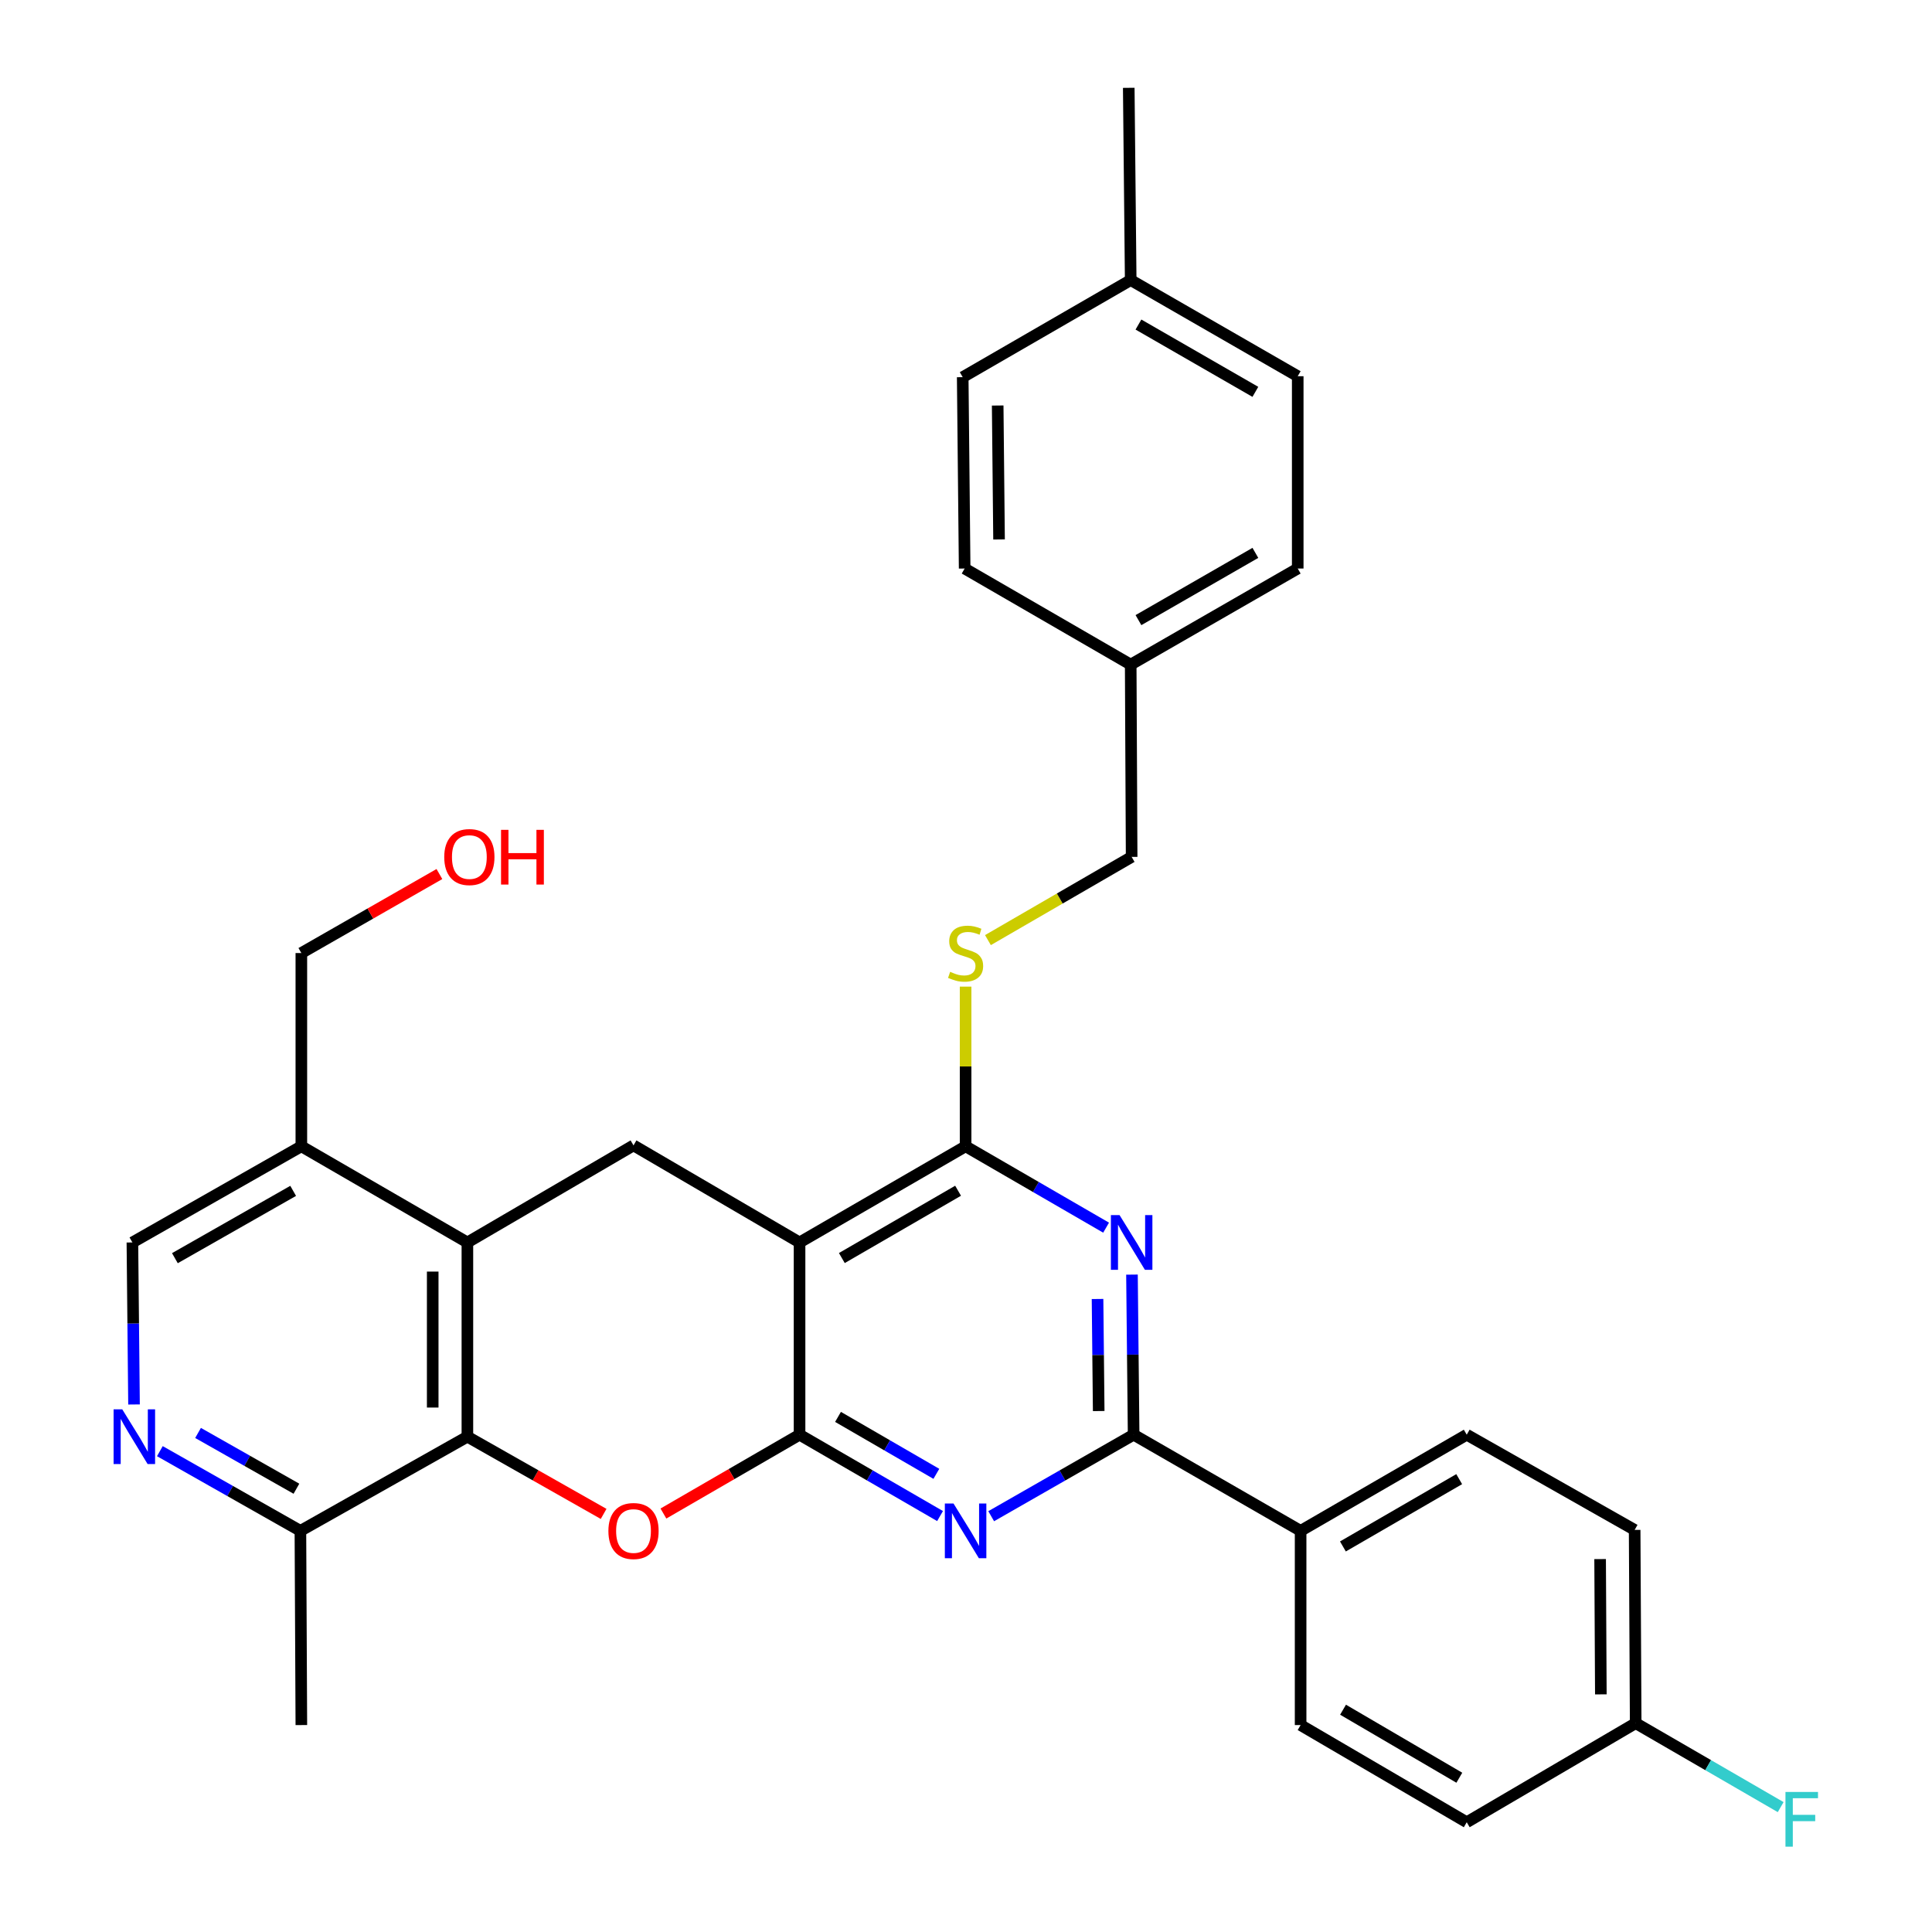 <?xml version='1.0' encoding='iso-8859-1'?>
<svg version='1.1' baseProfile='full'
              xmlns='http://www.w3.org/2000/svg'
                      xmlns:rdkit='http://www.rdkit.org/xml'
                      xmlns:xlink='http://www.w3.org/1999/xlink'
                  xml:space='preserve'
width='1000px' height='1000px' viewBox='0 0 1000 1000'>
<!-- END OF HEADER -->
<rect style='opacity:1.0;fill:#FFFFFF;stroke:none' width='1000' height='1000' x='0' y='0'> </rect>
<path class='bond-0' d='M 413.849,742.599 L 413.849,643.091' style='fill:none;fill-rule:evenodd;stroke:#000000;stroke-width:6px;stroke-linecap:butt;stroke-linejoin:miter;stroke-opacity:1' />
<path class='bond-1' d='M 413.849,742.599 L 450.209,763.655' style='fill:none;fill-rule:evenodd;stroke:#000000;stroke-width:6px;stroke-linecap:butt;stroke-linejoin:miter;stroke-opacity:1' />
<path class='bond-1' d='M 450.209,763.655 L 486.57,784.711' style='fill:none;fill-rule:evenodd;stroke:#0000FF;stroke-width:6px;stroke-linecap:butt;stroke-linejoin:miter;stroke-opacity:1' />
<path class='bond-1' d='M 433.754,733.38 L 459.206,748.119' style='fill:none;fill-rule:evenodd;stroke:#000000;stroke-width:6px;stroke-linecap:butt;stroke-linejoin:miter;stroke-opacity:1' />
<path class='bond-1' d='M 459.206,748.119 L 484.658,762.858' style='fill:none;fill-rule:evenodd;stroke:#0000FF;stroke-width:6px;stroke-linecap:butt;stroke-linejoin:miter;stroke-opacity:1' />
<path class='bond-2' d='M 413.849,742.599 L 378.619,763.001' style='fill:none;fill-rule:evenodd;stroke:#000000;stroke-width:6px;stroke-linecap:butt;stroke-linejoin:miter;stroke-opacity:1' />
<path class='bond-2' d='M 378.619,763.001 L 343.388,783.402' style='fill:none;fill-rule:evenodd;stroke:#FF0000;stroke-width:6px;stroke-linecap:butt;stroke-linejoin:miter;stroke-opacity:1' />
<path class='bond-4' d='M 413.849,643.091 L 499.793,593.322' style='fill:none;fill-rule:evenodd;stroke:#000000;stroke-width:6px;stroke-linecap:butt;stroke-linejoin:miter;stroke-opacity:1' />
<path class='bond-4' d='M 435.737,651.162 L 495.898,616.323' style='fill:none;fill-rule:evenodd;stroke:#000000;stroke-width:6px;stroke-linecap:butt;stroke-linejoin:miter;stroke-opacity:1' />
<path class='bond-8' d='M 413.849,643.091 L 327.905,592.853' style='fill:none;fill-rule:evenodd;stroke:#000000;stroke-width:6px;stroke-linecap:butt;stroke-linejoin:miter;stroke-opacity:1' />
<path class='bond-5' d='M 513.038,784.789 L 549.901,763.694' style='fill:none;fill-rule:evenodd;stroke:#0000FF;stroke-width:6px;stroke-linecap:butt;stroke-linejoin:miter;stroke-opacity:1' />
<path class='bond-5' d='M 549.901,763.694 L 586.764,742.599' style='fill:none;fill-rule:evenodd;stroke:#000000;stroke-width:6px;stroke-linecap:butt;stroke-linejoin:miter;stroke-opacity:1' />
<path class='bond-6' d='M 312.434,783.598 L 277.178,763.612' style='fill:none;fill-rule:evenodd;stroke:#FF0000;stroke-width:6px;stroke-linecap:butt;stroke-linejoin:miter;stroke-opacity:1' />
<path class='bond-6' d='M 277.178,763.612 L 241.922,743.626' style='fill:none;fill-rule:evenodd;stroke:#000000;stroke-width:6px;stroke-linecap:butt;stroke-linejoin:miter;stroke-opacity:1' />
<path class='bond-3' d='M 585.908,659.739 L 586.336,701.169' style='fill:none;fill-rule:evenodd;stroke:#0000FF;stroke-width:6px;stroke-linecap:butt;stroke-linejoin:miter;stroke-opacity:1' />
<path class='bond-3' d='M 586.336,701.169 L 586.764,742.599' style='fill:none;fill-rule:evenodd;stroke:#000000;stroke-width:6px;stroke-linecap:butt;stroke-linejoin:miter;stroke-opacity:1' />
<path class='bond-3' d='M 568.085,672.353 L 568.384,701.354' style='fill:none;fill-rule:evenodd;stroke:#0000FF;stroke-width:6px;stroke-linecap:butt;stroke-linejoin:miter;stroke-opacity:1' />
<path class='bond-3' d='M 568.384,701.354 L 568.684,730.355' style='fill:none;fill-rule:evenodd;stroke:#000000;stroke-width:6px;stroke-linecap:butt;stroke-linejoin:miter;stroke-opacity:1' />
<path class='bond-33' d='M 572.514,635.434 L 536.153,614.378' style='fill:none;fill-rule:evenodd;stroke:#0000FF;stroke-width:6px;stroke-linecap:butt;stroke-linejoin:miter;stroke-opacity:1' />
<path class='bond-33' d='M 536.153,614.378 L 499.793,593.322' style='fill:none;fill-rule:evenodd;stroke:#000000;stroke-width:6px;stroke-linecap:butt;stroke-linejoin:miter;stroke-opacity:1' />
<path class='bond-11' d='M 499.793,593.322 L 499.793,551.999' style='fill:none;fill-rule:evenodd;stroke:#000000;stroke-width:6px;stroke-linecap:butt;stroke-linejoin:miter;stroke-opacity:1' />
<path class='bond-11' d='M 499.793,551.999 L 499.793,510.676' style='fill:none;fill-rule:evenodd;stroke:#CCCC00;stroke-width:6px;stroke-linecap:butt;stroke-linejoin:miter;stroke-opacity:1' />
<path class='bond-13' d='M 586.764,742.599 L 673.196,792.368' style='fill:none;fill-rule:evenodd;stroke:#000000;stroke-width:6px;stroke-linecap:butt;stroke-linejoin:miter;stroke-opacity:1' />
<path class='bond-7' d='M 241.922,743.626 L 241.922,643.091' style='fill:none;fill-rule:evenodd;stroke:#000000;stroke-width:6px;stroke-linecap:butt;stroke-linejoin:miter;stroke-opacity:1' />
<path class='bond-7' d='M 223.969,728.546 L 223.969,658.171' style='fill:none;fill-rule:evenodd;stroke:#000000;stroke-width:6px;stroke-linecap:butt;stroke-linejoin:miter;stroke-opacity:1' />
<path class='bond-12' d='M 241.922,743.626 L 155.489,792.368' style='fill:none;fill-rule:evenodd;stroke:#000000;stroke-width:6px;stroke-linecap:butt;stroke-linejoin:miter;stroke-opacity:1' />
<path class='bond-10' d='M 241.922,643.091 L 155.978,593.322' style='fill:none;fill-rule:evenodd;stroke:#000000;stroke-width:6px;stroke-linecap:butt;stroke-linejoin:miter;stroke-opacity:1' />
<path class='bond-32' d='M 241.922,643.091 L 327.905,592.853' style='fill:none;fill-rule:evenodd;stroke:#000000;stroke-width:6px;stroke-linecap:butt;stroke-linejoin:miter;stroke-opacity:1' />
<path class='bond-9' d='M 82.746,751.118 L 119.117,771.743' style='fill:none;fill-rule:evenodd;stroke:#0000FF;stroke-width:6px;stroke-linecap:butt;stroke-linejoin:miter;stroke-opacity:1' />
<path class='bond-9' d='M 119.117,771.743 L 155.489,792.368' style='fill:none;fill-rule:evenodd;stroke:#000000;stroke-width:6px;stroke-linecap:butt;stroke-linejoin:miter;stroke-opacity:1' />
<path class='bond-9' d='M 102.513,741.689 L 127.973,756.126' style='fill:none;fill-rule:evenodd;stroke:#0000FF;stroke-width:6px;stroke-linecap:butt;stroke-linejoin:miter;stroke-opacity:1' />
<path class='bond-9' d='M 127.973,756.126 L 153.433,770.564' style='fill:none;fill-rule:evenodd;stroke:#000000;stroke-width:6px;stroke-linecap:butt;stroke-linejoin:miter;stroke-opacity:1' />
<path class='bond-14' d='M 69.368,726.953 L 68.948,685.022' style='fill:none;fill-rule:evenodd;stroke:#0000FF;stroke-width:6px;stroke-linecap:butt;stroke-linejoin:miter;stroke-opacity:1' />
<path class='bond-14' d='M 68.948,685.022 L 68.528,643.091' style='fill:none;fill-rule:evenodd;stroke:#000000;stroke-width:6px;stroke-linecap:butt;stroke-linejoin:miter;stroke-opacity:1' />
<path class='bond-28' d='M 155.978,593.322 L 155.978,493.295' style='fill:none;fill-rule:evenodd;stroke:#000000;stroke-width:6px;stroke-linecap:butt;stroke-linejoin:miter;stroke-opacity:1' />
<path class='bond-34' d='M 155.978,593.322 L 68.528,643.091' style='fill:none;fill-rule:evenodd;stroke:#000000;stroke-width:6px;stroke-linecap:butt;stroke-linejoin:miter;stroke-opacity:1' />
<path class='bond-34' d='M 151.74,616.39 L 90.525,651.229' style='fill:none;fill-rule:evenodd;stroke:#000000;stroke-width:6px;stroke-linecap:butt;stroke-linejoin:miter;stroke-opacity:1' />
<path class='bond-17' d='M 511.356,486.6 L 548.546,465.063' style='fill:none;fill-rule:evenodd;stroke:#CCCC00;stroke-width:6px;stroke-linecap:butt;stroke-linejoin:miter;stroke-opacity:1' />
<path class='bond-17' d='M 548.546,465.063 L 585.736,443.526' style='fill:none;fill-rule:evenodd;stroke:#000000;stroke-width:6px;stroke-linecap:butt;stroke-linejoin:miter;stroke-opacity:1' />
<path class='bond-30' d='M 155.489,792.368 L 155.978,892.893' style='fill:none;fill-rule:evenodd;stroke:#000000;stroke-width:6px;stroke-linecap:butt;stroke-linejoin:miter;stroke-opacity:1' />
<path class='bond-15' d='M 673.196,792.368 L 759.18,742.599' style='fill:none;fill-rule:evenodd;stroke:#000000;stroke-width:6px;stroke-linecap:butt;stroke-linejoin:miter;stroke-opacity:1' />
<path class='bond-15' d='M 695.087,800.44 L 755.276,765.602' style='fill:none;fill-rule:evenodd;stroke:#000000;stroke-width:6px;stroke-linecap:butt;stroke-linejoin:miter;stroke-opacity:1' />
<path class='bond-16' d='M 673.196,792.368 L 673.196,892.893' style='fill:none;fill-rule:evenodd;stroke:#000000;stroke-width:6px;stroke-linecap:butt;stroke-linejoin:miter;stroke-opacity:1' />
<path class='bond-21' d='M 759.18,742.599 L 846.091,791.879' style='fill:none;fill-rule:evenodd;stroke:#000000;stroke-width:6px;stroke-linecap:butt;stroke-linejoin:miter;stroke-opacity:1' />
<path class='bond-20' d='M 673.196,892.893 L 759.18,943.191' style='fill:none;fill-rule:evenodd;stroke:#000000;stroke-width:6px;stroke-linecap:butt;stroke-linejoin:miter;stroke-opacity:1' />
<path class='bond-20' d='M 695.158,884.942 L 755.347,920.15' style='fill:none;fill-rule:evenodd;stroke:#000000;stroke-width:6px;stroke-linecap:butt;stroke-linejoin:miter;stroke-opacity:1' />
<path class='bond-19' d='M 585.736,443.526 L 585.248,343.999' style='fill:none;fill-rule:evenodd;stroke:#000000;stroke-width:6px;stroke-linecap:butt;stroke-linejoin:miter;stroke-opacity:1' />
<path class='bond-18' d='M 846.63,891.906 L 759.18,943.191' style='fill:none;fill-rule:evenodd;stroke:#000000;stroke-width:6px;stroke-linecap:butt;stroke-linejoin:miter;stroke-opacity:1' />
<path class='bond-22' d='M 846.63,891.906 L 884.15,913.634' style='fill:none;fill-rule:evenodd;stroke:#000000;stroke-width:6px;stroke-linecap:butt;stroke-linejoin:miter;stroke-opacity:1' />
<path class='bond-22' d='M 884.15,913.634 L 921.67,935.361' style='fill:none;fill-rule:evenodd;stroke:#33CCCC;stroke-width:6px;stroke-linecap:butt;stroke-linejoin:miter;stroke-opacity:1' />
<path class='bond-35' d='M 846.63,891.906 L 846.091,791.879' style='fill:none;fill-rule:evenodd;stroke:#000000;stroke-width:6px;stroke-linecap:butt;stroke-linejoin:miter;stroke-opacity:1' />
<path class='bond-35' d='M 828.596,876.999 L 828.219,806.98' style='fill:none;fill-rule:evenodd;stroke:#000000;stroke-width:6px;stroke-linecap:butt;stroke-linejoin:miter;stroke-opacity:1' />
<path class='bond-24' d='M 585.248,343.999 L 499.304,294.269' style='fill:none;fill-rule:evenodd;stroke:#000000;stroke-width:6px;stroke-linecap:butt;stroke-linejoin:miter;stroke-opacity:1' />
<path class='bond-25' d='M 585.248,343.999 L 671.7,294.269' style='fill:none;fill-rule:evenodd;stroke:#000000;stroke-width:6px;stroke-linecap:butt;stroke-linejoin:miter;stroke-opacity:1' />
<path class='bond-25' d='M 589.264,320.977 L 649.781,286.167' style='fill:none;fill-rule:evenodd;stroke:#000000;stroke-width:6px;stroke-linecap:butt;stroke-linejoin:miter;stroke-opacity:1' />
<path class='bond-23' d='M 585.248,144.963 L 671.7,194.732' style='fill:none;fill-rule:evenodd;stroke:#000000;stroke-width:6px;stroke-linecap:butt;stroke-linejoin:miter;stroke-opacity:1' />
<path class='bond-23' d='M 589.259,167.987 L 649.775,202.825' style='fill:none;fill-rule:evenodd;stroke:#000000;stroke-width:6px;stroke-linecap:butt;stroke-linejoin:miter;stroke-opacity:1' />
<path class='bond-31' d='M 585.248,144.963 L 584.24,45.455' style='fill:none;fill-rule:evenodd;stroke:#000000;stroke-width:6px;stroke-linecap:butt;stroke-linejoin:miter;stroke-opacity:1' />
<path class='bond-36' d='M 585.248,144.963 L 498.297,195.22' style='fill:none;fill-rule:evenodd;stroke:#000000;stroke-width:6px;stroke-linecap:butt;stroke-linejoin:miter;stroke-opacity:1' />
<path class='bond-27' d='M 499.304,294.269 L 498.297,195.22' style='fill:none;fill-rule:evenodd;stroke:#000000;stroke-width:6px;stroke-linecap:butt;stroke-linejoin:miter;stroke-opacity:1' />
<path class='bond-27' d='M 517.105,279.23 L 516.4,209.895' style='fill:none;fill-rule:evenodd;stroke:#000000;stroke-width:6px;stroke-linecap:butt;stroke-linejoin:miter;stroke-opacity:1' />
<path class='bond-26' d='M 671.7,294.269 L 671.7,194.732' style='fill:none;fill-rule:evenodd;stroke:#000000;stroke-width:6px;stroke-linecap:butt;stroke-linejoin:miter;stroke-opacity:1' />
<path class='bond-29' d='M 155.978,493.295 L 191.706,472.848' style='fill:none;fill-rule:evenodd;stroke:#000000;stroke-width:6px;stroke-linecap:butt;stroke-linejoin:miter;stroke-opacity:1' />
<path class='bond-29' d='M 191.706,472.848 L 227.434,452.4' style='fill:none;fill-rule:evenodd;stroke:#FF0000;stroke-width:6px;stroke-linecap:butt;stroke-linejoin:miter;stroke-opacity:1' />
<path  class='atom-2' d='M 493.533 778.208
L 502.813 793.208
Q 503.733 794.688, 505.213 797.368
Q 506.693 800.048, 506.773 800.208
L 506.773 778.208
L 510.533 778.208
L 510.533 806.528
L 506.653 806.528
L 496.693 790.128
Q 495.533 788.208, 494.293 786.008
Q 493.093 783.808, 492.733 783.128
L 492.733 806.528
L 489.053 806.528
L 489.053 778.208
L 493.533 778.208
' fill='#0000FF'/>
<path  class='atom-3' d='M 314.905 792.448
Q 314.905 785.648, 318.265 781.848
Q 321.625 778.048, 327.905 778.048
Q 334.185 778.048, 337.545 781.848
Q 340.905 785.648, 340.905 792.448
Q 340.905 799.328, 337.505 803.248
Q 334.105 807.128, 327.905 807.128
Q 321.665 807.128, 318.265 803.248
Q 314.905 799.368, 314.905 792.448
M 327.905 803.928
Q 332.225 803.928, 334.545 801.048
Q 336.905 798.128, 336.905 792.448
Q 336.905 786.888, 334.545 784.088
Q 332.225 781.248, 327.905 781.248
Q 323.585 781.248, 321.225 784.048
Q 318.905 786.848, 318.905 792.448
Q 318.905 798.168, 321.225 801.048
Q 323.585 803.928, 327.905 803.928
' fill='#FF0000'/>
<path  class='atom-4' d='M 579.476 628.931
L 588.756 643.931
Q 589.676 645.411, 591.156 648.091
Q 592.636 650.771, 592.716 650.931
L 592.716 628.931
L 596.476 628.931
L 596.476 657.251
L 592.596 657.251
L 582.636 640.851
Q 581.476 638.931, 580.236 636.731
Q 579.036 634.531, 578.676 633.851
L 578.676 657.251
L 574.996 657.251
L 574.996 628.931
L 579.476 628.931
' fill='#0000FF'/>
<path  class='atom-10' d='M 63.276 729.466
L 72.555 744.466
Q 73.475 745.946, 74.956 748.626
Q 76.436 751.306, 76.516 751.466
L 76.516 729.466
L 80.275 729.466
L 80.275 757.786
L 76.395 757.786
L 66.436 741.386
Q 65.275 739.466, 64.035 737.266
Q 62.836 735.066, 62.475 734.386
L 62.475 757.786
L 58.795 757.786
L 58.795 729.466
L 63.276 729.466
' fill='#0000FF'/>
<path  class='atom-12' d='M 491.793 503.015
Q 492.113 503.135, 493.433 503.695
Q 494.753 504.255, 496.193 504.615
Q 497.673 504.935, 499.113 504.935
Q 501.793 504.935, 503.353 503.655
Q 504.913 502.335, 504.913 500.055
Q 504.913 498.495, 504.113 497.535
Q 503.353 496.575, 502.153 496.055
Q 500.953 495.535, 498.953 494.935
Q 496.433 494.175, 494.913 493.455
Q 493.433 492.735, 492.353 491.215
Q 491.313 489.695, 491.313 487.135
Q 491.313 483.575, 493.713 481.375
Q 496.153 479.175, 500.953 479.175
Q 504.233 479.175, 507.953 480.735
L 507.033 483.815
Q 503.633 482.415, 501.073 482.415
Q 498.313 482.415, 496.793 483.575
Q 495.273 484.695, 495.313 486.655
Q 495.313 488.175, 496.073 489.095
Q 496.873 490.015, 497.993 490.535
Q 499.153 491.055, 501.073 491.655
Q 503.633 492.455, 505.153 493.255
Q 506.673 494.055, 507.753 495.695
Q 508.873 497.295, 508.873 500.055
Q 508.873 503.975, 506.233 506.095
Q 503.633 508.175, 499.273 508.175
Q 496.753 508.175, 494.833 507.615
Q 492.953 507.095, 490.713 506.175
L 491.793 503.015
' fill='#CCCC00'/>
<path  class='atom-23' d='M 924.153 927.515
L 940.993 927.515
L 940.993 930.755
L 927.953 930.755
L 927.953 939.355
L 939.553 939.355
L 939.553 942.635
L 927.953 942.635
L 927.953 955.835
L 924.153 955.835
L 924.153 927.515
' fill='#33CCCC'/>
<path  class='atom-30' d='M 229.939 443.606
Q 229.939 436.806, 233.299 433.006
Q 236.659 429.206, 242.939 429.206
Q 249.219 429.206, 252.579 433.006
Q 255.939 436.806, 255.939 443.606
Q 255.939 450.486, 252.539 454.406
Q 249.139 458.286, 242.939 458.286
Q 236.699 458.286, 233.299 454.406
Q 229.939 450.526, 229.939 443.606
M 242.939 455.086
Q 247.259 455.086, 249.579 452.206
Q 251.939 449.286, 251.939 443.606
Q 251.939 438.046, 249.579 435.246
Q 247.259 432.406, 242.939 432.406
Q 238.619 432.406, 236.259 435.206
Q 233.939 438.006, 233.939 443.606
Q 233.939 449.326, 236.259 452.206
Q 238.619 455.086, 242.939 455.086
' fill='#FF0000'/>
<path  class='atom-30' d='M 259.339 429.526
L 263.179 429.526
L 263.179 441.566
L 277.659 441.566
L 277.659 429.526
L 281.499 429.526
L 281.499 457.846
L 277.659 457.846
L 277.659 444.766
L 263.179 444.766
L 263.179 457.846
L 259.339 457.846
L 259.339 429.526
' fill='#FF0000'/>
</svg>
